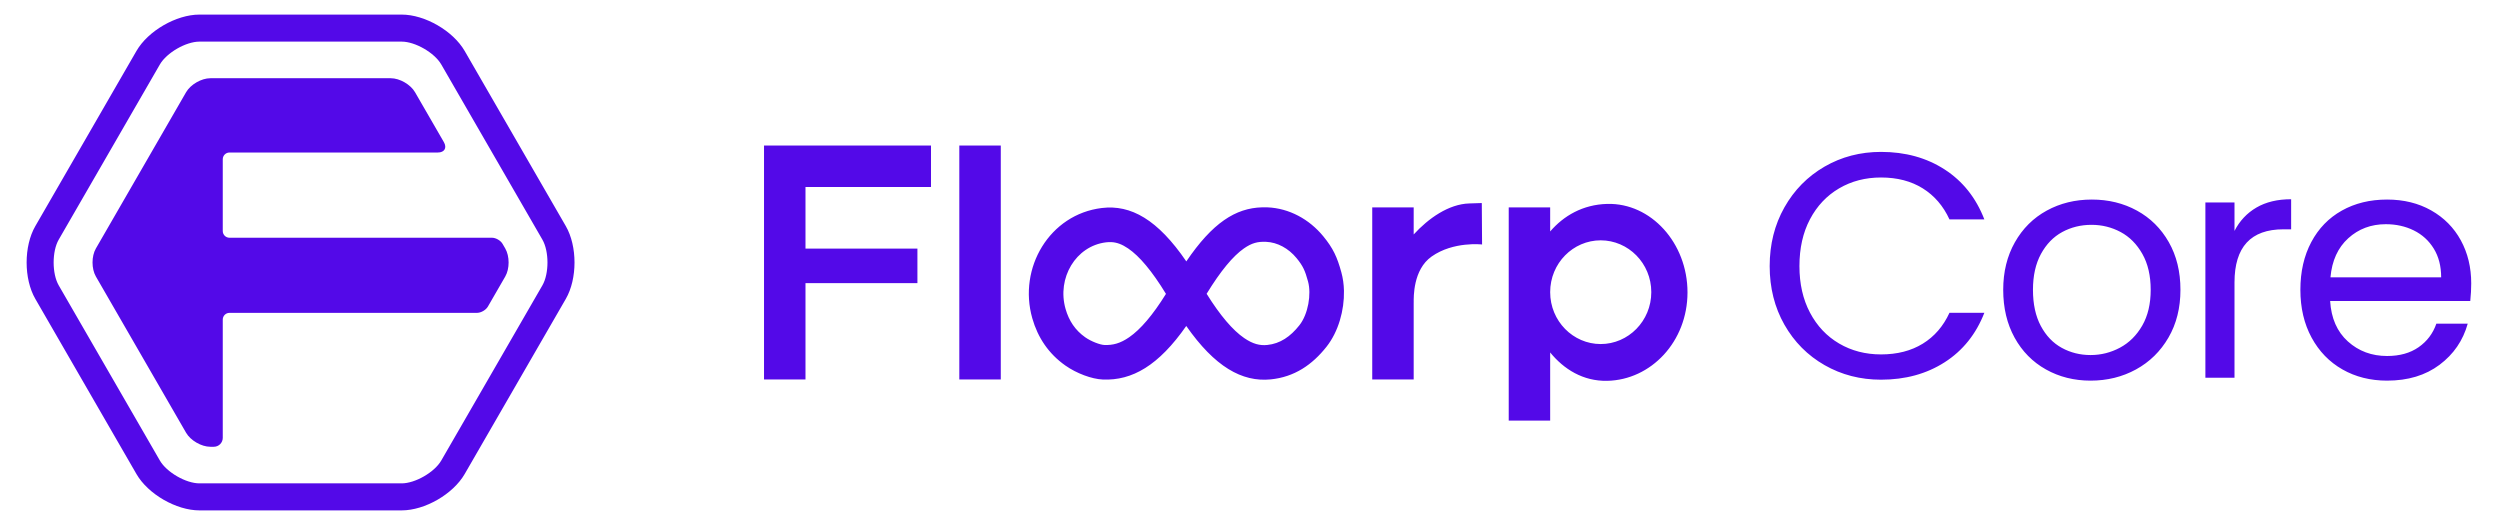 <?xml version="1.0" encoding="UTF-8" standalone="no"?>
<!DOCTYPE svg PUBLIC "-//W3C//DTD SVG 1.1//EN" "http://www.w3.org/Graphics/SVG/1.1/DTD/svg11.dtd">
<!-- Created with Vectornator (http://vectornator.io/) -->
<svg height="100%" stroke-miterlimit="10" style="fill-rule:nonzero;clip-rule:evenodd;stroke-linecap:round;stroke-linejoin:round;" version="1.1" viewBox="0 0 3700 777" width="100%" xml:space="preserve" xmlns="http://www.w3.org/2000/svg" xmlns:xlink="http://www.w3.org/1999/xlink">
<defs/>
<g id="黒文字">
<path d="M295.156 21.594C260.825 21.594 219.103 45.706 201.938 75.438L52.281 334.656C35.116 364.388 35.116 412.612 52.281 442.344L201.938 701.562C219.103 731.294 260.825 755.375 295.156 755.375L594.5 755.375C628.831 755.375 670.553 731.294 687.719 701.562L837.406 442.344C854.572 412.612 854.572 364.388 837.406 334.656L687.719 75.438C670.553 45.706 628.831 21.594 594.5 21.594L295.156 21.594ZM295.156 61.594C295.741 61.594 593.915 61.594 594.5 61.594C614.531 61.594 643.068 78.073 653.094 95.438L802.75 354.656C812.769 372.01 812.771 404.988 802.75 422.344L653.094 681.531C643.068 698.897 614.531 715.375 594.5 715.375L295.156 715.375C275.126 715.375 246.619 698.927 236.594 681.562L86.906 422.344C76.887 404.99 76.886 372.012 86.906 354.656L236.594 95.438C246.62 78.072 275.126 61.594 295.156 61.594ZM311.312 115.781C298.095 115.781 282.015 125.053 275.406 136.5L141.906 367.75C135.297 379.197 135.297 397.772 141.906 409.219L275.406 640.469C282.015 651.916 298.095 661.219 311.312 661.219L316.469 661.219C323.771 661.219 329.688 655.302 329.688 648L329.688 472.969C329.688 467.492 334.149 463.031 339.625 463.031L705.938 463.031C711.846 463.031 719.019 458.915 722.031 453.812L747.781 409.219C754.39 397.772 754.39 379.197 747.781 367.75L743.812 360.938C740.917 355.922 733.885 351.844 728.094 351.844L339.625 351.844C334.148 351.844 329.687 347.414 329.688 341.938L329.688 235.656C329.688 230.18 334.149 225.719 339.625 225.719L648 225.719C657.803 225.719 661.817 218.861 656.938 210.375L614.25 136.5C607.641 125.053 591.593 115.781 578.375 115.781L311.312 115.781ZM1130.75 215.375L1130.75 561.625L1192.12 561.625L1192.12 419.062L1357.78 419.062L1357.78 367.938L1192.12 367.938L1192.12 276.75L1377.88 276.75L1377.88 215.375L1130.75 215.375ZM1419.78 215.375L1419.78 561.625L1481.16 561.625L1481.16 215.375L1419.78 215.375ZM2783.91 224.812C2753.29 224.812 2725.44 232.073 2700.34 246.594C2675.25 261.114 2655.43 281.211 2640.91 306.938C2626.39 332.664 2619.12 361.646 2619.12 393.844C2619.13 426.041 2626.39 454.932 2640.91 480.5C2655.43 506.068 2675.25 526.012 2700.34 540.375C2725.44 554.738 2753.29 561.938 2783.91 561.938C2819.89 561.937 2851.29 553.329 2878.12 536.125C2904.96 518.922 2924.53 494.535 2936.84 462.969L2885.22 462.969C2876.06 482.855 2862.89 498.082 2845.69 508.656C2828.48 519.231 2807.9 524.531 2783.91 524.531C2760.86 524.531 2740.18 519.139 2721.88 508.406C2703.57 497.674 2689.2 482.448 2678.78 462.719C2668.36 442.99 2663.16 420.044 2663.16 393.844C2663.16 367.328 2668.36 344.198 2678.78 324.469C2689.2 304.74 2703.57 289.514 2721.88 278.781C2740.18 268.049 2760.86 262.688 2783.91 262.688C2807.9 262.687 2828.48 268.049 2845.69 278.781C2862.89 289.514 2876.06 304.832 2885.22 324.719L2936.84 324.719C2924.53 292.837 2904.96 268.205 2878.12 250.844C2851.29 233.482 2819.89 224.812 2783.91 224.812ZM3390.88 294.875C3370.67 294.875 3353.55 298.98 3339.5 307.188C3325.45 315.395 3314.64 326.914 3307.06 341.75L3307.06 299.625L3263.97 299.625L3263.97 559.094L3307.06 559.094L3307.06 417.969C3307.06 365.569 3331.2 339.375 3379.5 339.375L3390.88 339.375L3390.88 294.875ZM3095.91 295.344C3071.28 295.344 3049.04 300.797 3029.16 311.688C3009.27 322.578 2993.55 338.202 2982.03 358.562C2970.51 378.923 2964.75 402.36 2964.75 428.875C2964.75 455.706 2970.36 479.296 2981.56 499.656C2992.77 520.016 3008.24 535.733 3027.97 546.781C3047.7 557.829 3069.73 563.344 3094.03 563.344C3118.65 563.344 3141.05 557.829 3161.25 546.781C3181.45 535.733 3197.47 520.016 3209.31 499.656C3221.15 479.296 3227.06 455.706 3227.06 428.875C3227.06 402.044 3221.3 378.515 3209.78 358.312C3198.26 338.11 3182.57 322.578 3162.69 311.688C3142.8 300.797 3120.53 295.344 3095.91 295.344ZM3532.88 295.344C3507.62 295.344 3485.29 300.797 3465.88 311.688C3446.46 322.578 3431.42 338.11 3420.69 358.312C3409.96 378.515 3404.56 402.044 3404.56 428.875C3404.56 455.706 3410.11 479.296 3421.16 499.656C3432.2 520.016 3447.43 535.733 3466.84 546.781C3486.26 557.829 3508.25 563.344 3532.88 563.344C3563.81 563.344 3589.7 555.531 3610.53 539.906C3631.37 524.281 3645.27 504 3652.22 479.062L3605.81 479.062C3600.76 493.583 3592 505.194 3579.53 513.875C3567.06 522.556 3551.5 526.875 3532.88 526.875C3510.15 526.875 3490.82 519.706 3474.88 505.344C3458.93 490.981 3450.17 471.006 3448.59 445.438L3656 445.438C3656.95 436.283 3657.41 427.613 3657.41 419.406C3657.41 395.732 3652.29 374.501 3642.03 355.719C3631.77 336.937 3617.16 322.17 3598.22 311.438C3579.28 300.705 3557.5 295.344 3532.88 295.344ZM2193.06 300.5L2174.56 301.094C2143.99 302.011 2114.08 323.167 2092.25 347L2092.25 306.969L2030.91 306.969L2030.91 561.625L2092.25 561.625L2092.25 447.812L2092.28 447.812C2092.27 439.837 2091.15 399.213 2118.75 379.688C2151.03 356.853 2193.47 361.844 2193.47 361.844L2193.06 300.5ZM2378.72 301.781C2342.52 302.719 2314.19 319.387 2294.25 342.562L2294.25 306.969L2232.91 306.969L2232.91 622.469L2294.25 622.469L2294.25 521.625C2314.37 546.326 2342.88 564.38 2378.72 563.625C2443.46 562.261 2497.5 505.704 2497.5 432.688C2497.5 359.671 2443.46 300.104 2378.72 301.781ZM1867.88 306.844C1828.56 307.933 1794.4 329.886 1755.75 386.875C1713.4 324.892 1673.69 302.634 1630.69 307.844C1553.52 317.194 1506.53 396.276 1527.78 471.031C1535.88 499.522 1551.94 523.514 1576.69 540.938C1593.42 552.718 1615.78 560.97 1632.09 561.688C1675.68 563.607 1714.91 540.813 1755.66 482.438C1797.76 542.707 1838.13 565.712 1880.59 561.5C1915.75 558.013 1942.17 539.847 1963.28 513.125C1980.92 490.799 1989.67 459.052 1989.06 430.344C1988.86 420.775 1987.53 411.534 1985.22 403.094C1979.1 380.714 1973.14 367.591 1958.47 349.719C1937.6 324.287 1907.78 308.179 1875.81 306.875C1873.14 306.766 1870.5 306.771 1867.88 306.844ZM3531 331.812C3546.15 331.813 3559.97 334.876 3572.44 341.031C3584.91 347.187 3594.77 356.194 3602.03 368.031C3609.29 379.869 3612.91 393.992 3612.91 410.406L3449.09 410.406C3451.3 385.785 3460.07 366.545 3475.38 352.656C3490.68 338.767 3509.22 331.812 3531 331.812ZM3095.44 332.75C3110.91 332.75 3125.27 336.304 3138.53 343.406C3151.79 350.509 3162.51 361.323 3170.72 375.844C3178.93 390.364 3183.03 408.041 3183.03 428.875C3183.03 449.709 3178.87 467.386 3170.5 481.906C3162.13 496.427 3151.14 507.302 3137.56 514.562C3123.99 521.823 3109.5 525.469 3094.03 525.469C3078.56 525.469 3064.35 521.915 3051.41 514.812C3038.46 507.71 3028.11 496.895 3020.38 482.375C3012.64 467.855 3008.78 450.024 3008.78 428.875C3008.78 408.041 3012.73 390.364 3020.62 375.844C3028.52 361.323 3039.03 350.509 3052.12 343.406C3065.22 336.304 3079.65 332.75 3095.44 332.75ZM2369.03 355.688C2409.88 355.688 2443.91 389.563 2443.91 432.375C2443.91 475.188 2409.88 509.188 2369.03 509.188C2328.18 509.188 2294.25 475.188 2294.25 432.375C2294.25 389.562 2328.18 355.687 2369.03 355.688ZM1873.78 357.906C1890.52 358.589 1906.99 367.497 1918.97 382.094C1928.44 393.637 1931.53 400.608 1935.91 416.625C1941.02 435.325 1936.12 464.917 1923.12 481.375C1909.82 498.221 1894.56 508.672 1875.5 510.562C1864.58 511.646 1854.31 509.182 1841.41 500.344C1824.57 488.816 1805.96 467.139 1785.81 434.812C1806.54 400.919 1824.87 378.949 1840.97 367.719C1852.67 359.554 1861.4 357.401 1873.78 357.906ZM1644.91 358.344C1652.8 358.743 1660.46 361.448 1669.69 367.719C1686.32 379.027 1705.04 401.198 1725.62 434.938C1706.11 466.394 1687.95 487.523 1671.28 499.062C1658.08 508.204 1647.03 511.122 1634.31 510.562C1628.26 510.296 1615.17 505.548 1606.09 499.156C1591.36 488.784 1582.02 474.764 1577 457.094C1564.02 411.442 1592.17 364.073 1636.88 358.656C1639.63 358.323 1642.28 358.211 1644.91 358.344Z" fill="#5309e8" fill-rule="nonzero" opacity="1" stroke="none"/>
</g>
</svg>
